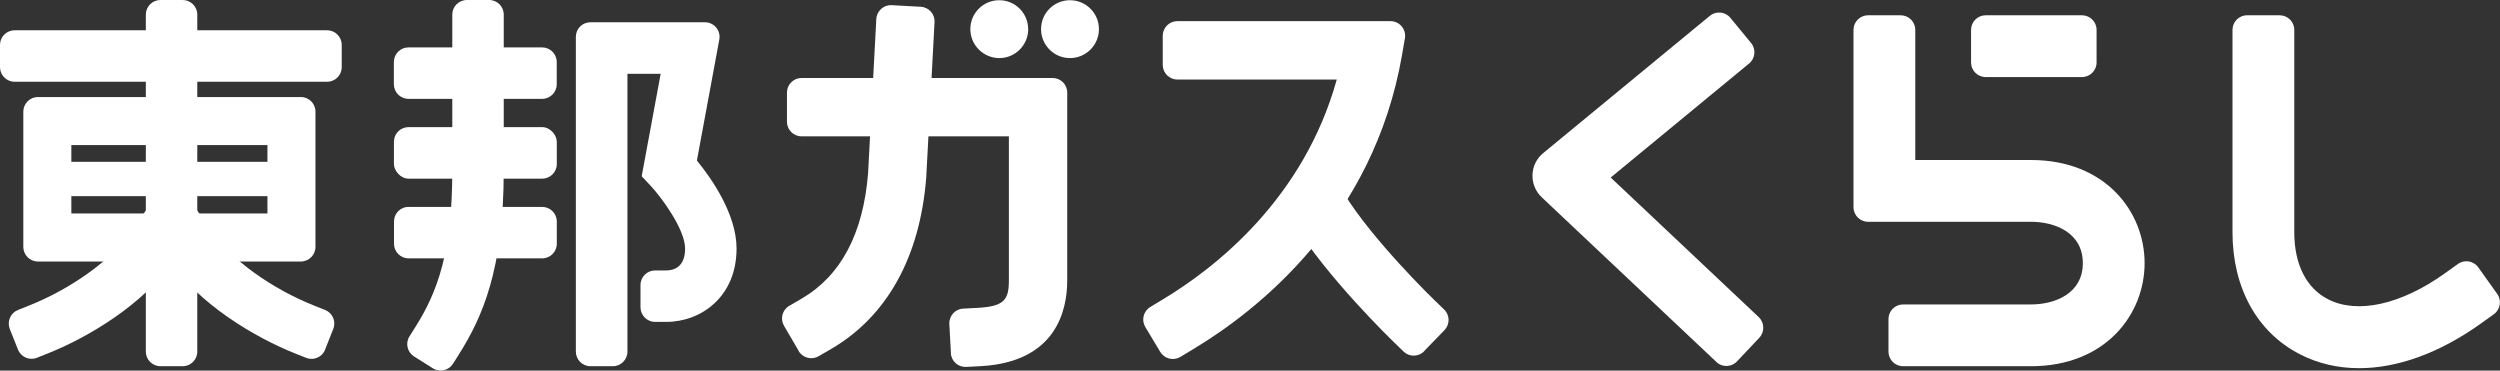 <?xml version="1.0" encoding="UTF-8"?><svg id="_レイヤー_2" xmlns="http://www.w3.org/2000/svg" viewBox="0 0 358.12 53.09"><rect x="0" y="0" width="358.12" height="53.09" fill="#333333" stroke="none"/><defs><style>.cls-1{fill:#fff;}</style></defs><g id="_ガイド"><path class="cls-1" d="M46.86,11.71H2.09c-1.15,0-2.09-.94-2.09-2.09v-3.19c0-1.15.93-2.09,2.09-2.09h44.77c1.16,0,2.09.94,2.09,2.09v3.19c0,1.16-.93,2.09-2.09,2.09Z"/><path class="cls-1" d="M43.1,37.46H5.43c-1.16,0-2.09-.94-2.09-2.09V15.99c0-1.15.94-2.09,2.09-2.09h37.67c1.16,0,2.09.94,2.09,2.09v19.38c0,1.15-.94,2.09-2.09,2.09ZM10.22,30.58h28.09v-9.8H10.22v9.8Z"/><path class="cls-1" d="M22.98,0h3.19c1.15,0,2.09.94,2.09,2.09v48.28c0,1.15-.94,2.09-2.09,2.09h-3.19c-1.15,0-2.09-.94-2.09-2.09V2.09c0-1.15.94-2.09,2.09-2.09Z"/><path class="cls-1" d="M87.77,52.46h-3.19c-1.15,0-2.09-.94-2.09-2.09V5.28c0-1.16.93-2.09,2.09-2.09h16.4c1.31,0,2.3,1.19,2.06,2.47l-3.21,17.34c2.03,2.48,5.68,7.63,5.68,12.6,0,6.9-5.07,10.51-10.07,10.51h-1.6c-1.15,0-2.09-.94-2.09-2.09v-3.19c0-1.16.94-2.09,2.09-2.09h1.6c1,0,2.7-.41,2.7-3.13s-3.33-7.29-4.94-9l-1.28-1.36,2.72-14.68h-4.76v39.8c0,1.15-.94,2.09-2.09,2.09Z"/><path class="cls-1" d="M2.58,50.09l-1.18-2.97c-.42-1.08.1-2.29,1.18-2.72l1.48-.59c6.19-2.45,11.98-6.63,14.76-10.65l2.09-3.04,6.07,4.19-2.1,3.03c-4.31,6.24-12.18,10.97-18.11,13.32l-1.48.59c-1.07.43-2.29-.1-2.71-1.17Z"/><path class="cls-1" d="M46.57,50.09c-.42,1.07-1.64,1.6-2.71,1.17l-1.49-.59c-5.93-2.35-13.81-7.08-18.11-13.32l-2.1-3.03,6.07-4.19,2.09,3.03c2.78,4.02,8.57,8.2,14.76,10.65l1.49.59c1.07.43,1.6,1.64,1.17,2.72l-1.18,2.97Z"/><path class="cls-1" d="M58.52,6.79h19.14c1.15,0,2.09.94,2.09,2.09v3.19c0,1.15-.94,2.09-2.09,2.09h-19.15c-1.15,0-2.09-.94-2.09-2.09v-3.19c0-1.15.94-2.09,2.09-2.09Z"/><rect class="cls-1" x="56.43" y="18.21" width="23.33" height="7.38" rx="2.09" ry="2.09"/><path class="cls-1" d="M58.52,29.64h19.15c1.15,0,2.09.94,2.09,2.09v3.19c0,1.15-.94,2.09-2.09,2.09h-19.14c-1.15,0-2.09-.94-2.09-2.09v-3.2c0-1.15.94-2.09,2.09-2.09Z"/><path class="cls-1" d="M62.01,52.76l-2.7-1.7c-.98-.62-1.27-1.91-.65-2.88l.85-1.35c3.17-5.02,5.28-10.75,5.28-22.4V2.09c0-1.15.93-2.09,2.09-2.09h3.19c1.16,0,2.09.94,2.09,2.09v22.34c0,14.21-3.09,21.05-6.42,26.33l-.85,1.35c-.62.97-1.91,1.27-2.88.65Z"/><path class="cls-1" d="M136.22,50.58l-.23-4.17c-.06-1.15.82-2.14,1.97-2.2l2.09-.11c3.83-.21,4.47-1.17,4.47-3.95v-20.62h-29.7c-1.16,0-2.09-.94-2.09-2.09v-4.18c0-1.15.94-2.09,2.09-2.09h35.97c1.15,0,2.09.94,2.09,2.09v26.89c0,4.34-1.61,11.71-12.38,12.3l-2.09.11c-1.15.06-2.14-.82-2.2-1.97Z"/><path class="cls-1" d="M114.42,50.28l-2.11-3.61c-.58-1-.25-2.28.75-2.86l1.8-1.05c5.61-3.28,8.8-9.31,9.49-17.94l1.18-22.1c.06-1.15,1.05-2.04,2.2-1.98l4.17.23c1.15.06,2.04,1.05,1.97,2.2l-1.19,22.26c-.89,11.38-5.6,19.87-13.61,24.55l-1.81,1.05c-.99.58-2.27.24-2.86-.75Z"/><path class="cls-1" d="M166.21,50.42l-2.15-3.58c-.59-.99-.27-2.27.72-2.87l1.79-1.08c7.52-4.52,20.16-14.37,24.92-31.5h-22.84c-1.15,0-2.09-.94-2.09-2.09v-4.18c0-1.15.94-2.09,2.09-2.09h30.54c1.29,0,2.28,1.17,2.06,2.45l-.42,2.44c-4.08,23.45-20.52,36.47-29.96,42.13l-1.79,1.08c-.99.59-2.28.27-2.87-.72Z"/><path class="cls-1" d="M204.01,50.31c-.8.83-2.13.85-2.95.05l-1.5-1.46c-.38-.37-9.51-9.23-14.18-16.85l-2.19-3.56,7.13-4.37,2.18,3.56c4.11,6.71,12.78,15.12,12.87,15.21l1.5,1.45c.83.8.85,2.12.05,2.95l-2.91,3Z"/><rect class="cls-1" x="4.86" y="23.18" width="39.06" height="4.92"/><path class="cls-1" d="M147.29,4.17c0,2.29-1.86,4.15-4.14,4.15s-4.15-1.86-4.15-4.15S140.85.03,143.14.03s4.14,1.86,4.14,4.14Z"/><path class="cls-1" d="M157.42,4.17c0,2.29-1.86,4.15-4.15,4.15s-4.14-1.86-4.14-4.15S150.98.03,153.27.03s4.15,1.86,4.15,4.14Z"/><path class="cls-1" d="M245.87,51.85l-25.02-23.59c-1.85-1.75-1.75-4.72.21-6.33l23.87-19.66c.89-.73,2.21-.61,2.94.28l2.97,3.61c.73.89.61,2.21-.29,2.94l-19.82,16.33,21.2,19.99c.84.79.88,2.11.09,2.96l-3.2,3.39c-.79.84-2.11.88-2.95.09Z"/><path class="cls-1" d="M290.93,52.46h-18.32c-1.15,0-2.09-.94-2.09-2.09v-4.67c0-1.15.94-2.09,2.09-2.09h18.32c3.43,0,7.43-1.55,7.43-5.92s-4-5.92-7.43-5.92h-23.33c-1.15,0-2.09-.93-2.09-2.09V4.28c0-1.15.93-2.09,2.09-2.09h4.67c1.15,0,2.09.93,2.09,2.09v18.64h16.57c10.69,0,16.28,7.43,16.28,14.77s-5.59,14.77-16.28,14.77Z"/><path class="cls-1" d="M298.23,11.04h-13.79c-1.15,0-2.09-.94-2.09-2.09v-4.67c0-1.15.94-2.09,2.09-2.09h13.79c1.16,0,2.1.93,2.1,2.09v4.67c0,1.15-.94,2.09-2.1,2.09Z"/><path class="cls-1" d="M337.95,52.74c-3.04,0-5.92-.66-8.53-2.01-6.11-3.15-9.62-9.52-9.62-17.47V4.28c0-1.15.93-2.09,2.09-2.09h4.67c1.15,0,2.09.93,2.09,2.09v28.98c0,4.59,1.71,8,4.82,9.6,4.2,2.17,10.45.79,16.73-3.69l1.9-1.36c.94-.67,2.24-.45,2.91.49l2.71,3.8c.67.94.45,2.25-.49,2.92l-1.9,1.36c-5.89,4.2-11.9,6.36-17.38,6.36Z"/></g></svg>